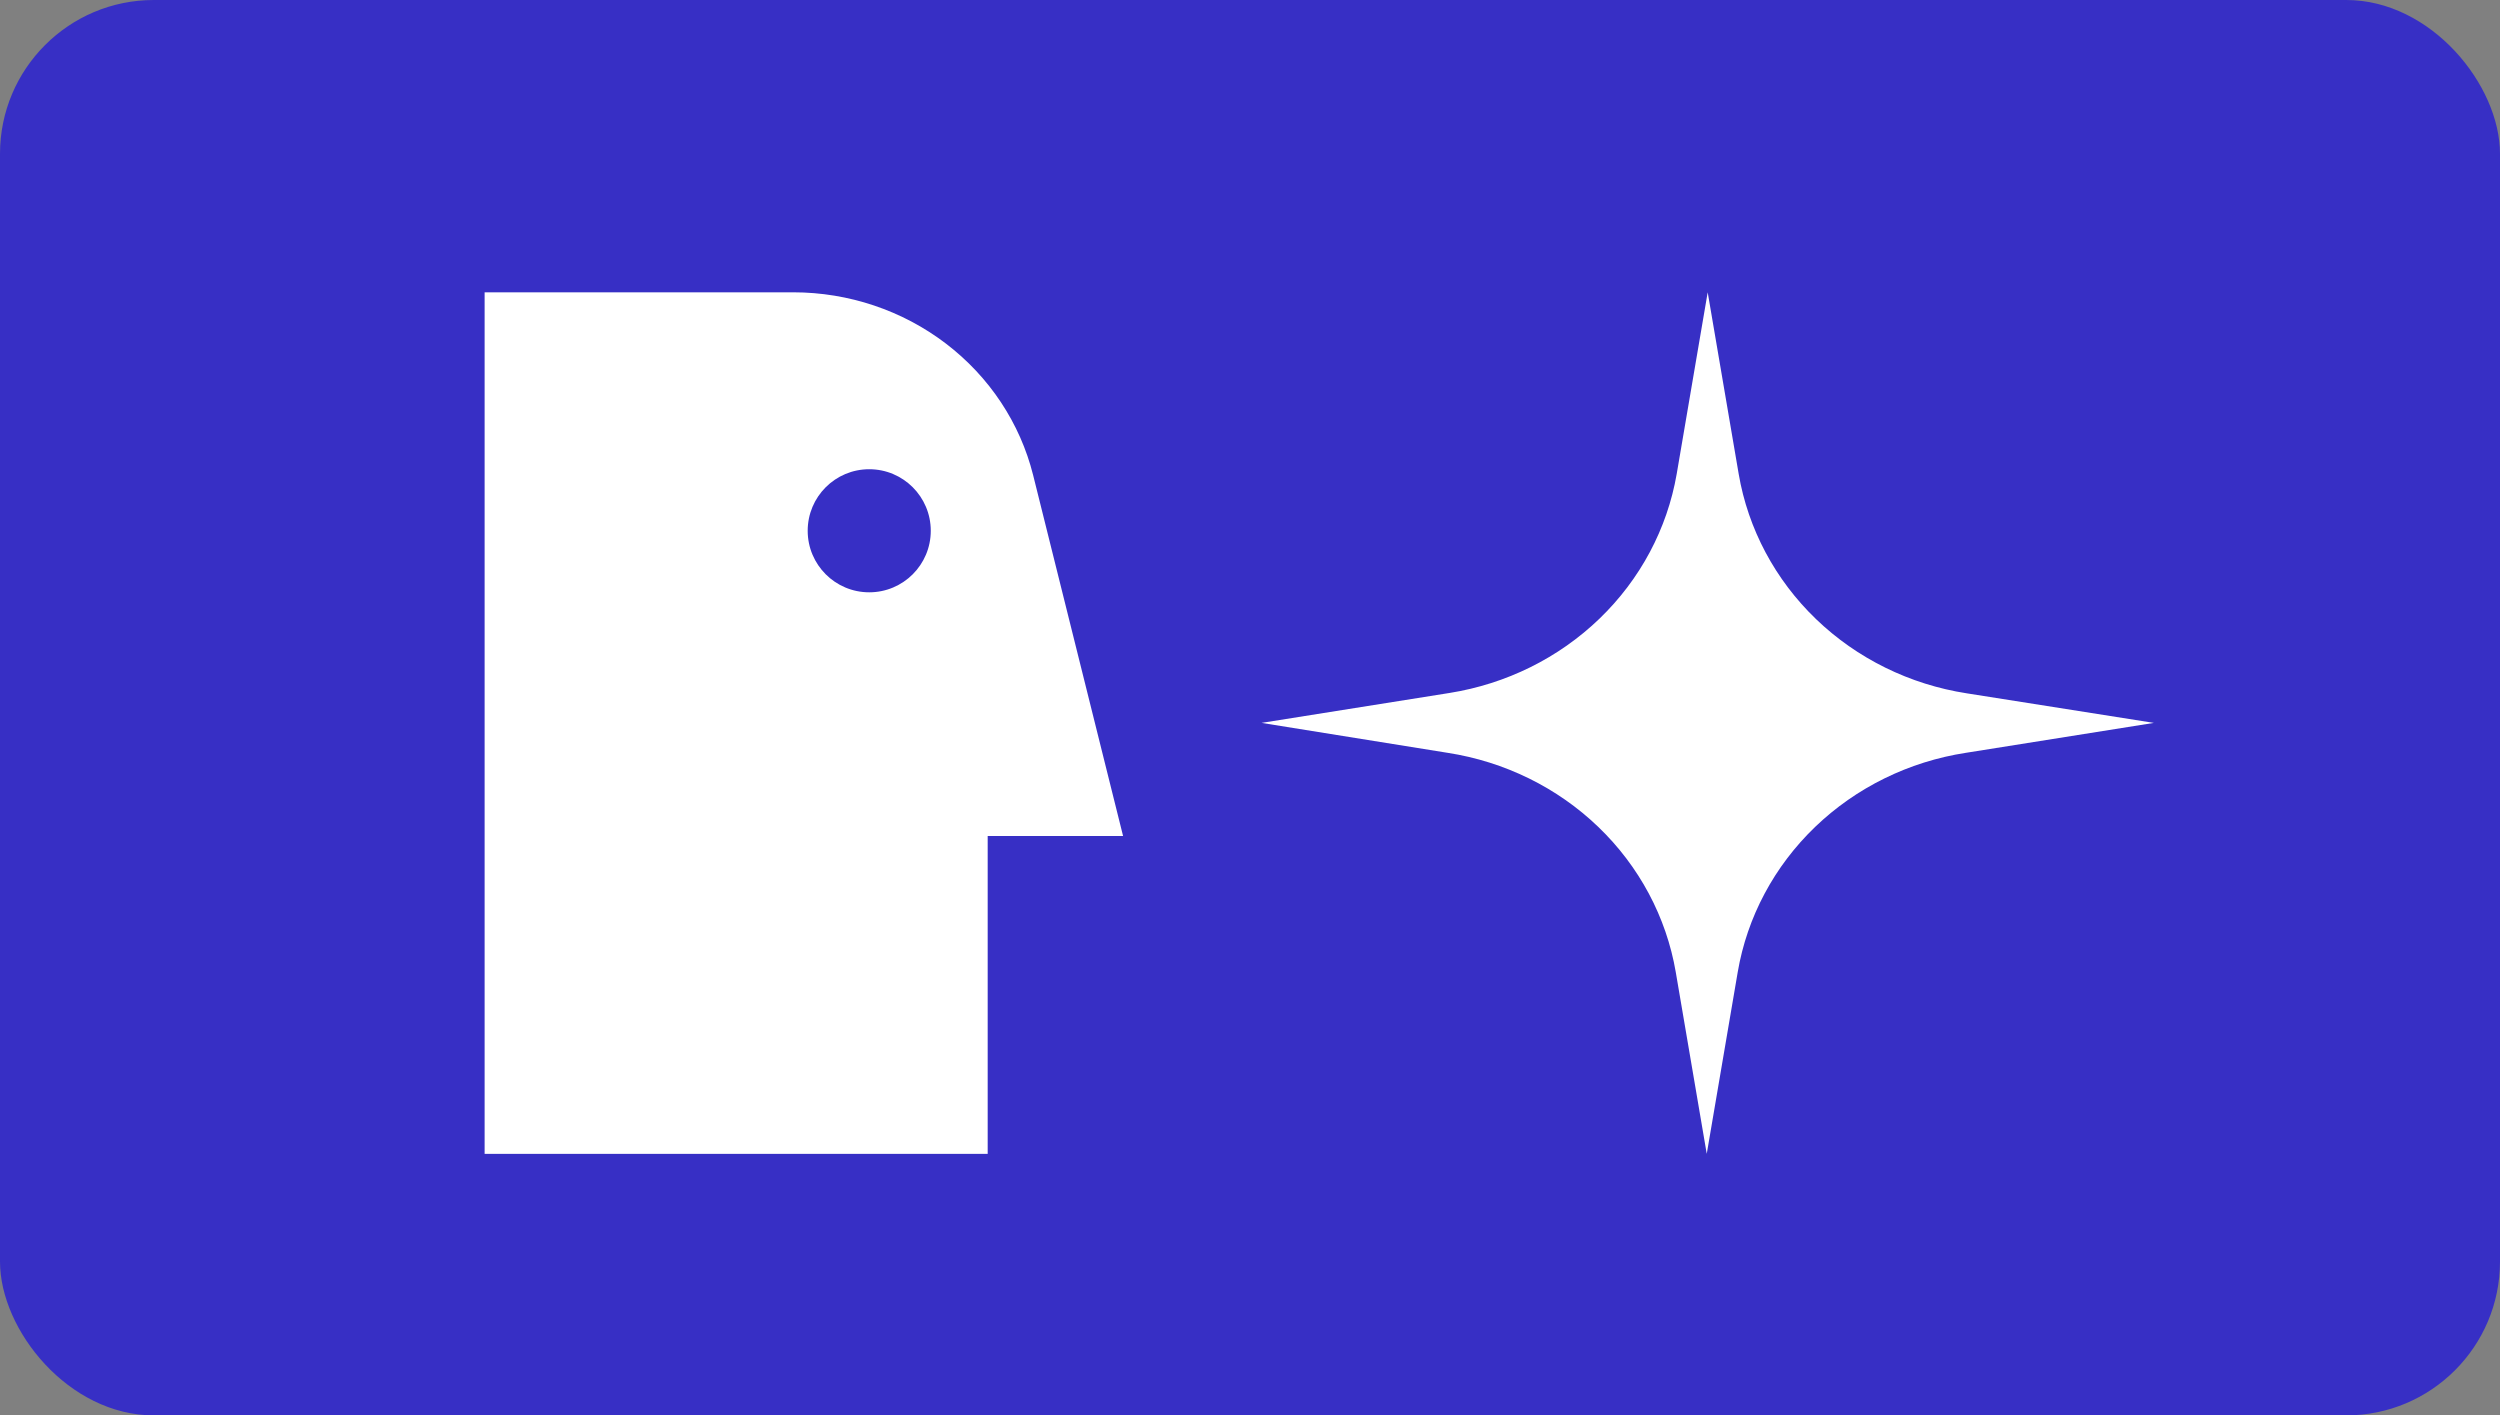 <svg width="325" height="184" viewBox="0 0 325 184" fill="none" xmlns="http://www.w3.org/2000/svg">
<rect x="0" y="0" width="325" height="184" fill="#808080" stroke="none"/>
<rect width="325" height="184" rx="20" fill="#372FC5"/>
<path d="M217.972 61.608L222 38L226.028 61.608C227.25 68.766 230.77 75.372 236.092 80.491C241.414 85.61 248.268 88.983 255.683 90.133L280 93.976L255.56 97.867C248.146 99.012 241.293 102.381 235.971 107.496C230.649 112.611 227.127 119.213 225.905 126.368L221.877 150L217.848 126.368C216.622 119.215 213.099 112.614 207.778 107.5C202.457 102.385 195.606 99.016 188.194 97.867L164 93.976L188.441 90.085C195.824 88.908 202.641 85.53 207.936 80.423C213.232 75.317 216.741 68.737 217.972 61.608Z" fill="white"/>
<path d="M128.399 150H63V38H103.131C110.328 38.005 117.314 40.352 122.968 44.665C128.622 48.977 132.617 55.004 134.31 61.779L146 108.679H128.399V150Z" fill="white"/>
<circle cx="113" cy="69" r="8" fill="#372FC5"/>
</svg>
